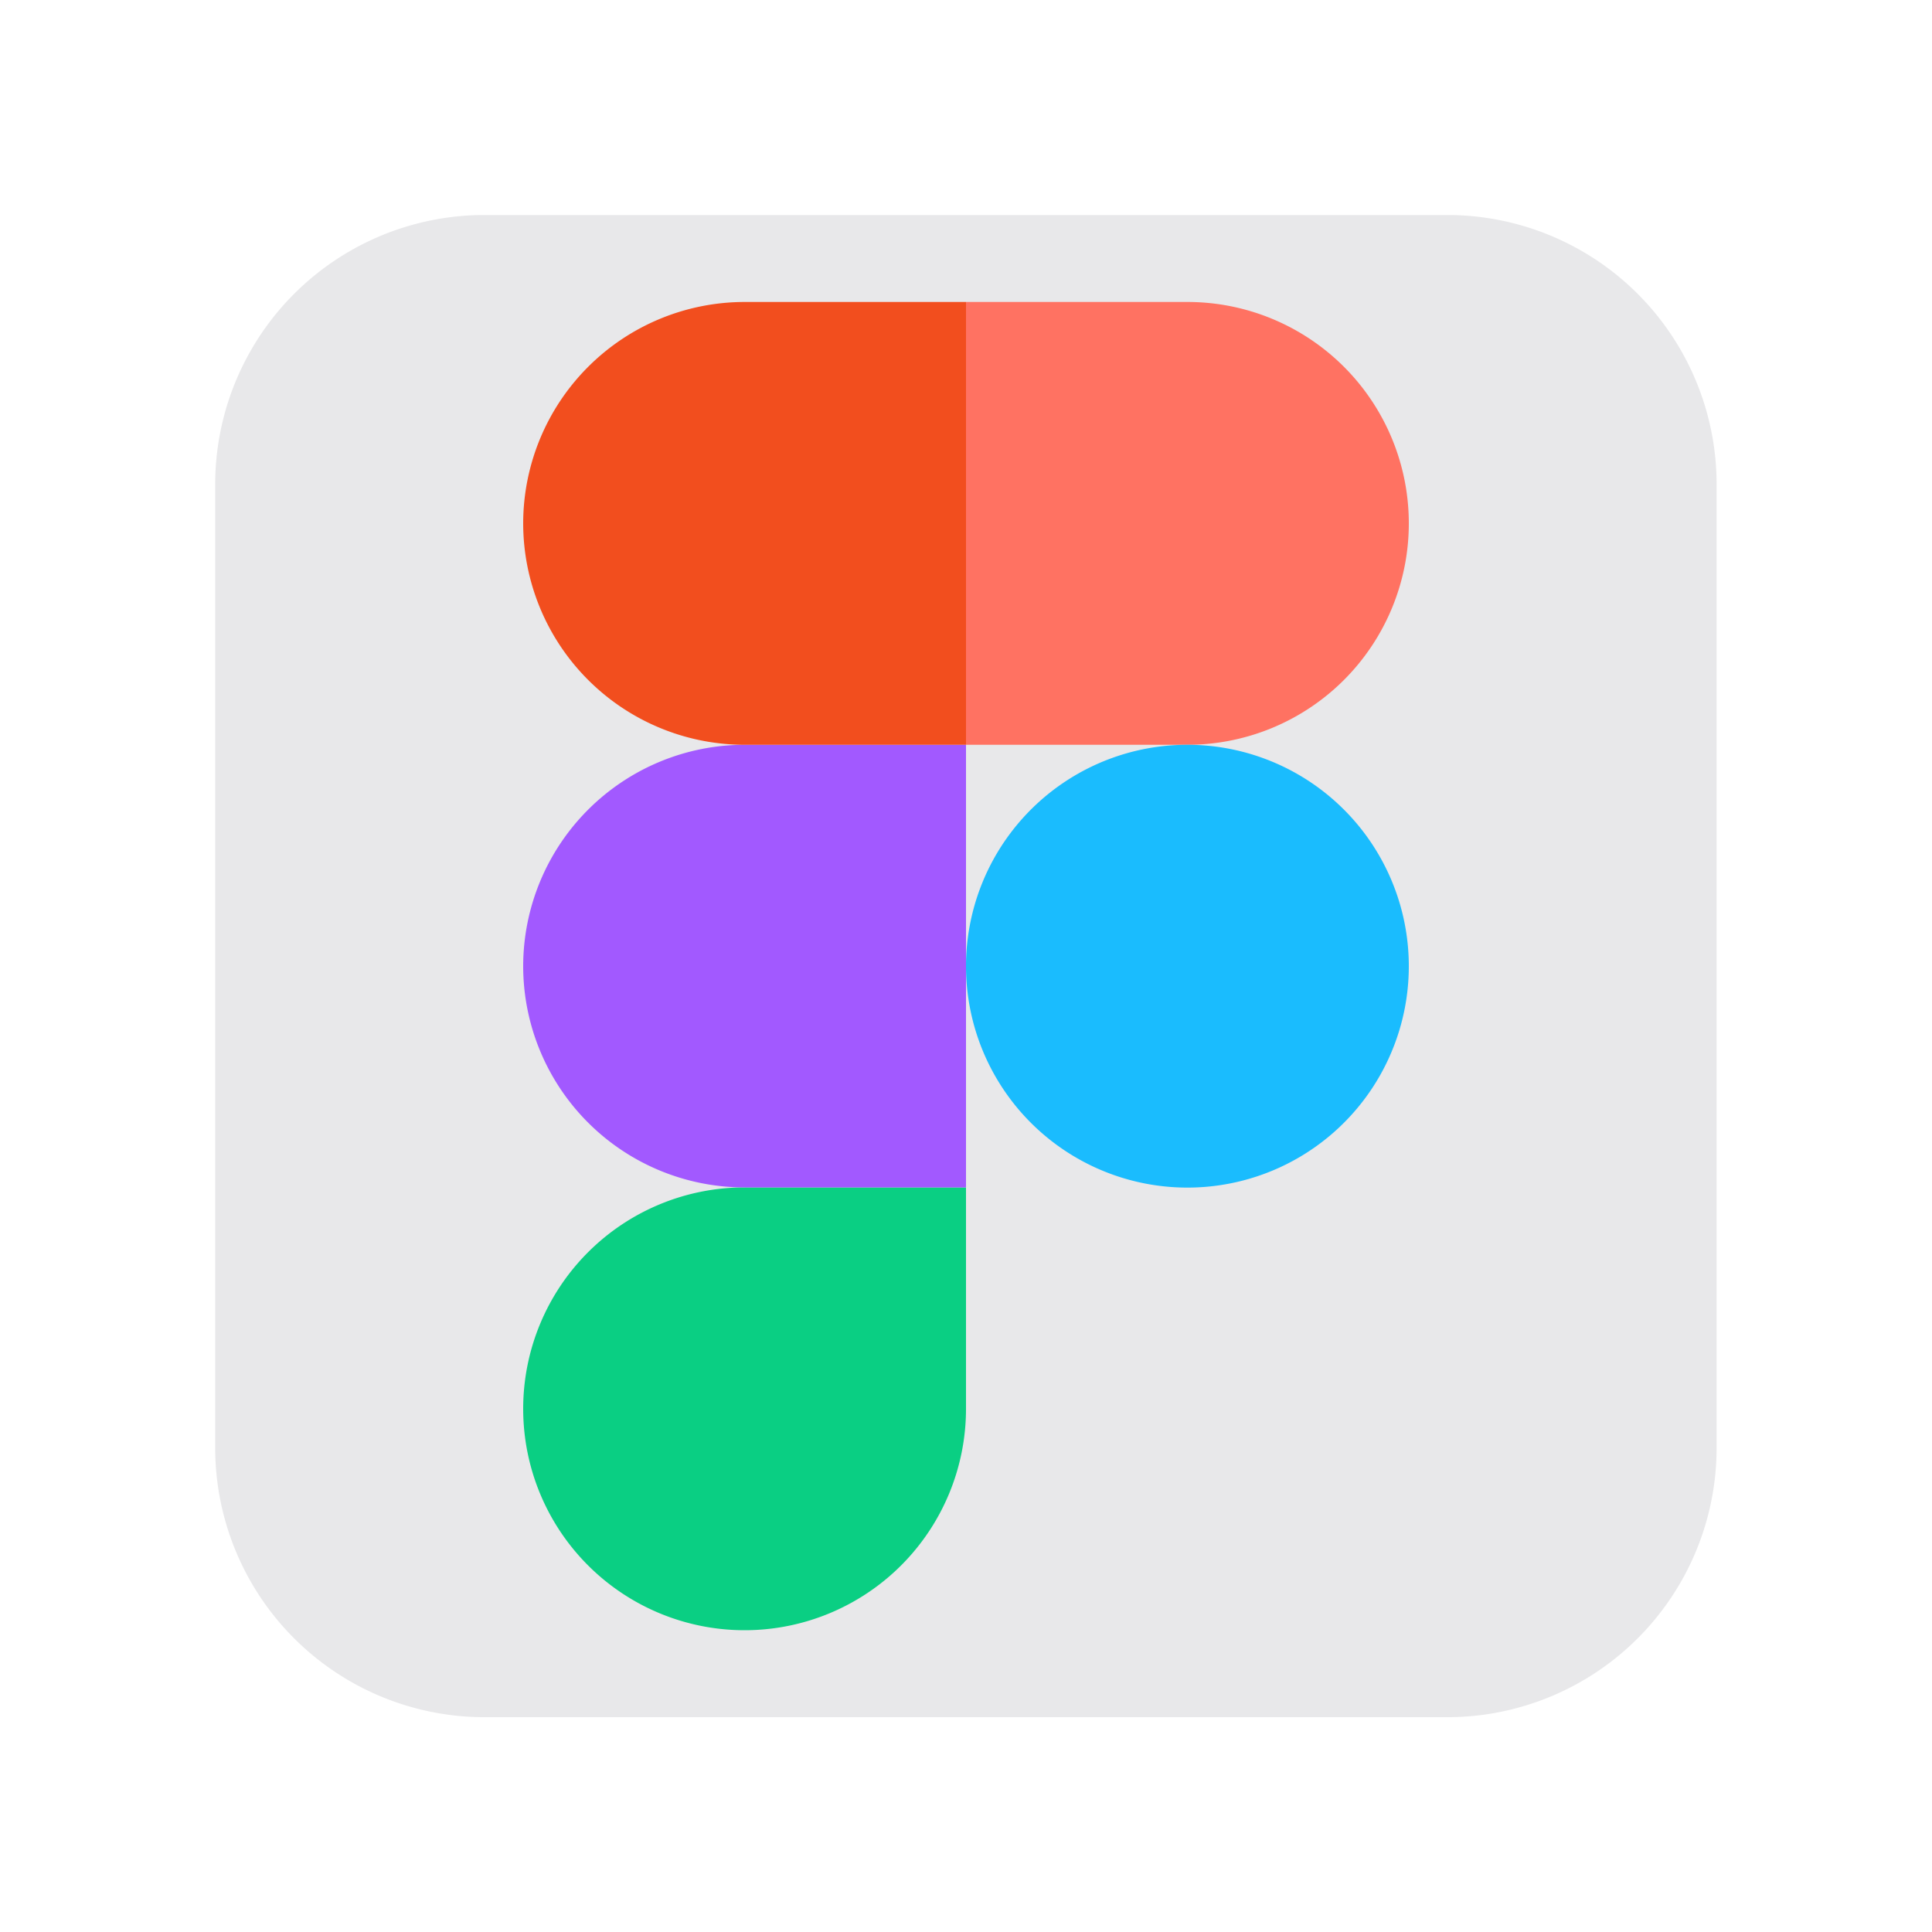 <svg id="Calque_1" data-name="Calque 1" xmlns="http://www.w3.org/2000/svg" viewBox="0 0 100 100"><defs><style>.cls-1{fill:#e8e8ea;}.cls-2{fill:#0acf83;}.cls-3{fill:#a259ff;}.cls-4{fill:#f24e1e;}.cls-5{fill:#ff7262;}.cls-6{fill:#1abcfe;}</style></defs><g id="Layer_2" data-name="Layer 2"><g id="Surfaces"><g id="Photo_Surface" data-name="Photo Surface"><g id="Outline_no_shadow" data-name="Outline no shadow"><path class="cls-1" d="M24.9,11.13H75.09A13.94,13.94,0,0,1,88.85,25.25V74.76A13.94,13.94,0,0,1,75.09,88.88H24.9A13.94,13.94,0,0,1,11.14,74.76V25.25A13.94,13.94,0,0,1,24.9,11.13Z"/></g></g></g></g><path id="path0_fill" data-name="path0 fill" class="cls-2" d="M38.54,84.38A11.46,11.46,0,0,0,50,72.92V61.46H38.54a11.46,11.46,0,0,0,0,22.92Z"/><path id="path1_fill" data-name="path1 fill" class="cls-3" d="M27.08,50A11.47,11.47,0,0,1,38.54,38.55H50V61.46H38.54A11.46,11.46,0,0,1,27.08,50Z"/><path id="path1_fill-2" data-name="path1 fill" class="cls-4" d="M27.08,27.09A11.47,11.47,0,0,1,38.54,15.63H50V38.55H38.54A11.47,11.47,0,0,1,27.08,27.09Z"/><path id="path2_fill" data-name="path2 fill" class="cls-5" d="M50,15.63H61.46a11.46,11.46,0,1,1,0,22.92H50Z"/><path id="path3_fill" data-name="path3 fill" class="cls-6" d="M72.92,50A11.46,11.46,0,1,1,61.46,38.55,11.46,11.46,0,0,1,72.92,50Z"/></svg>